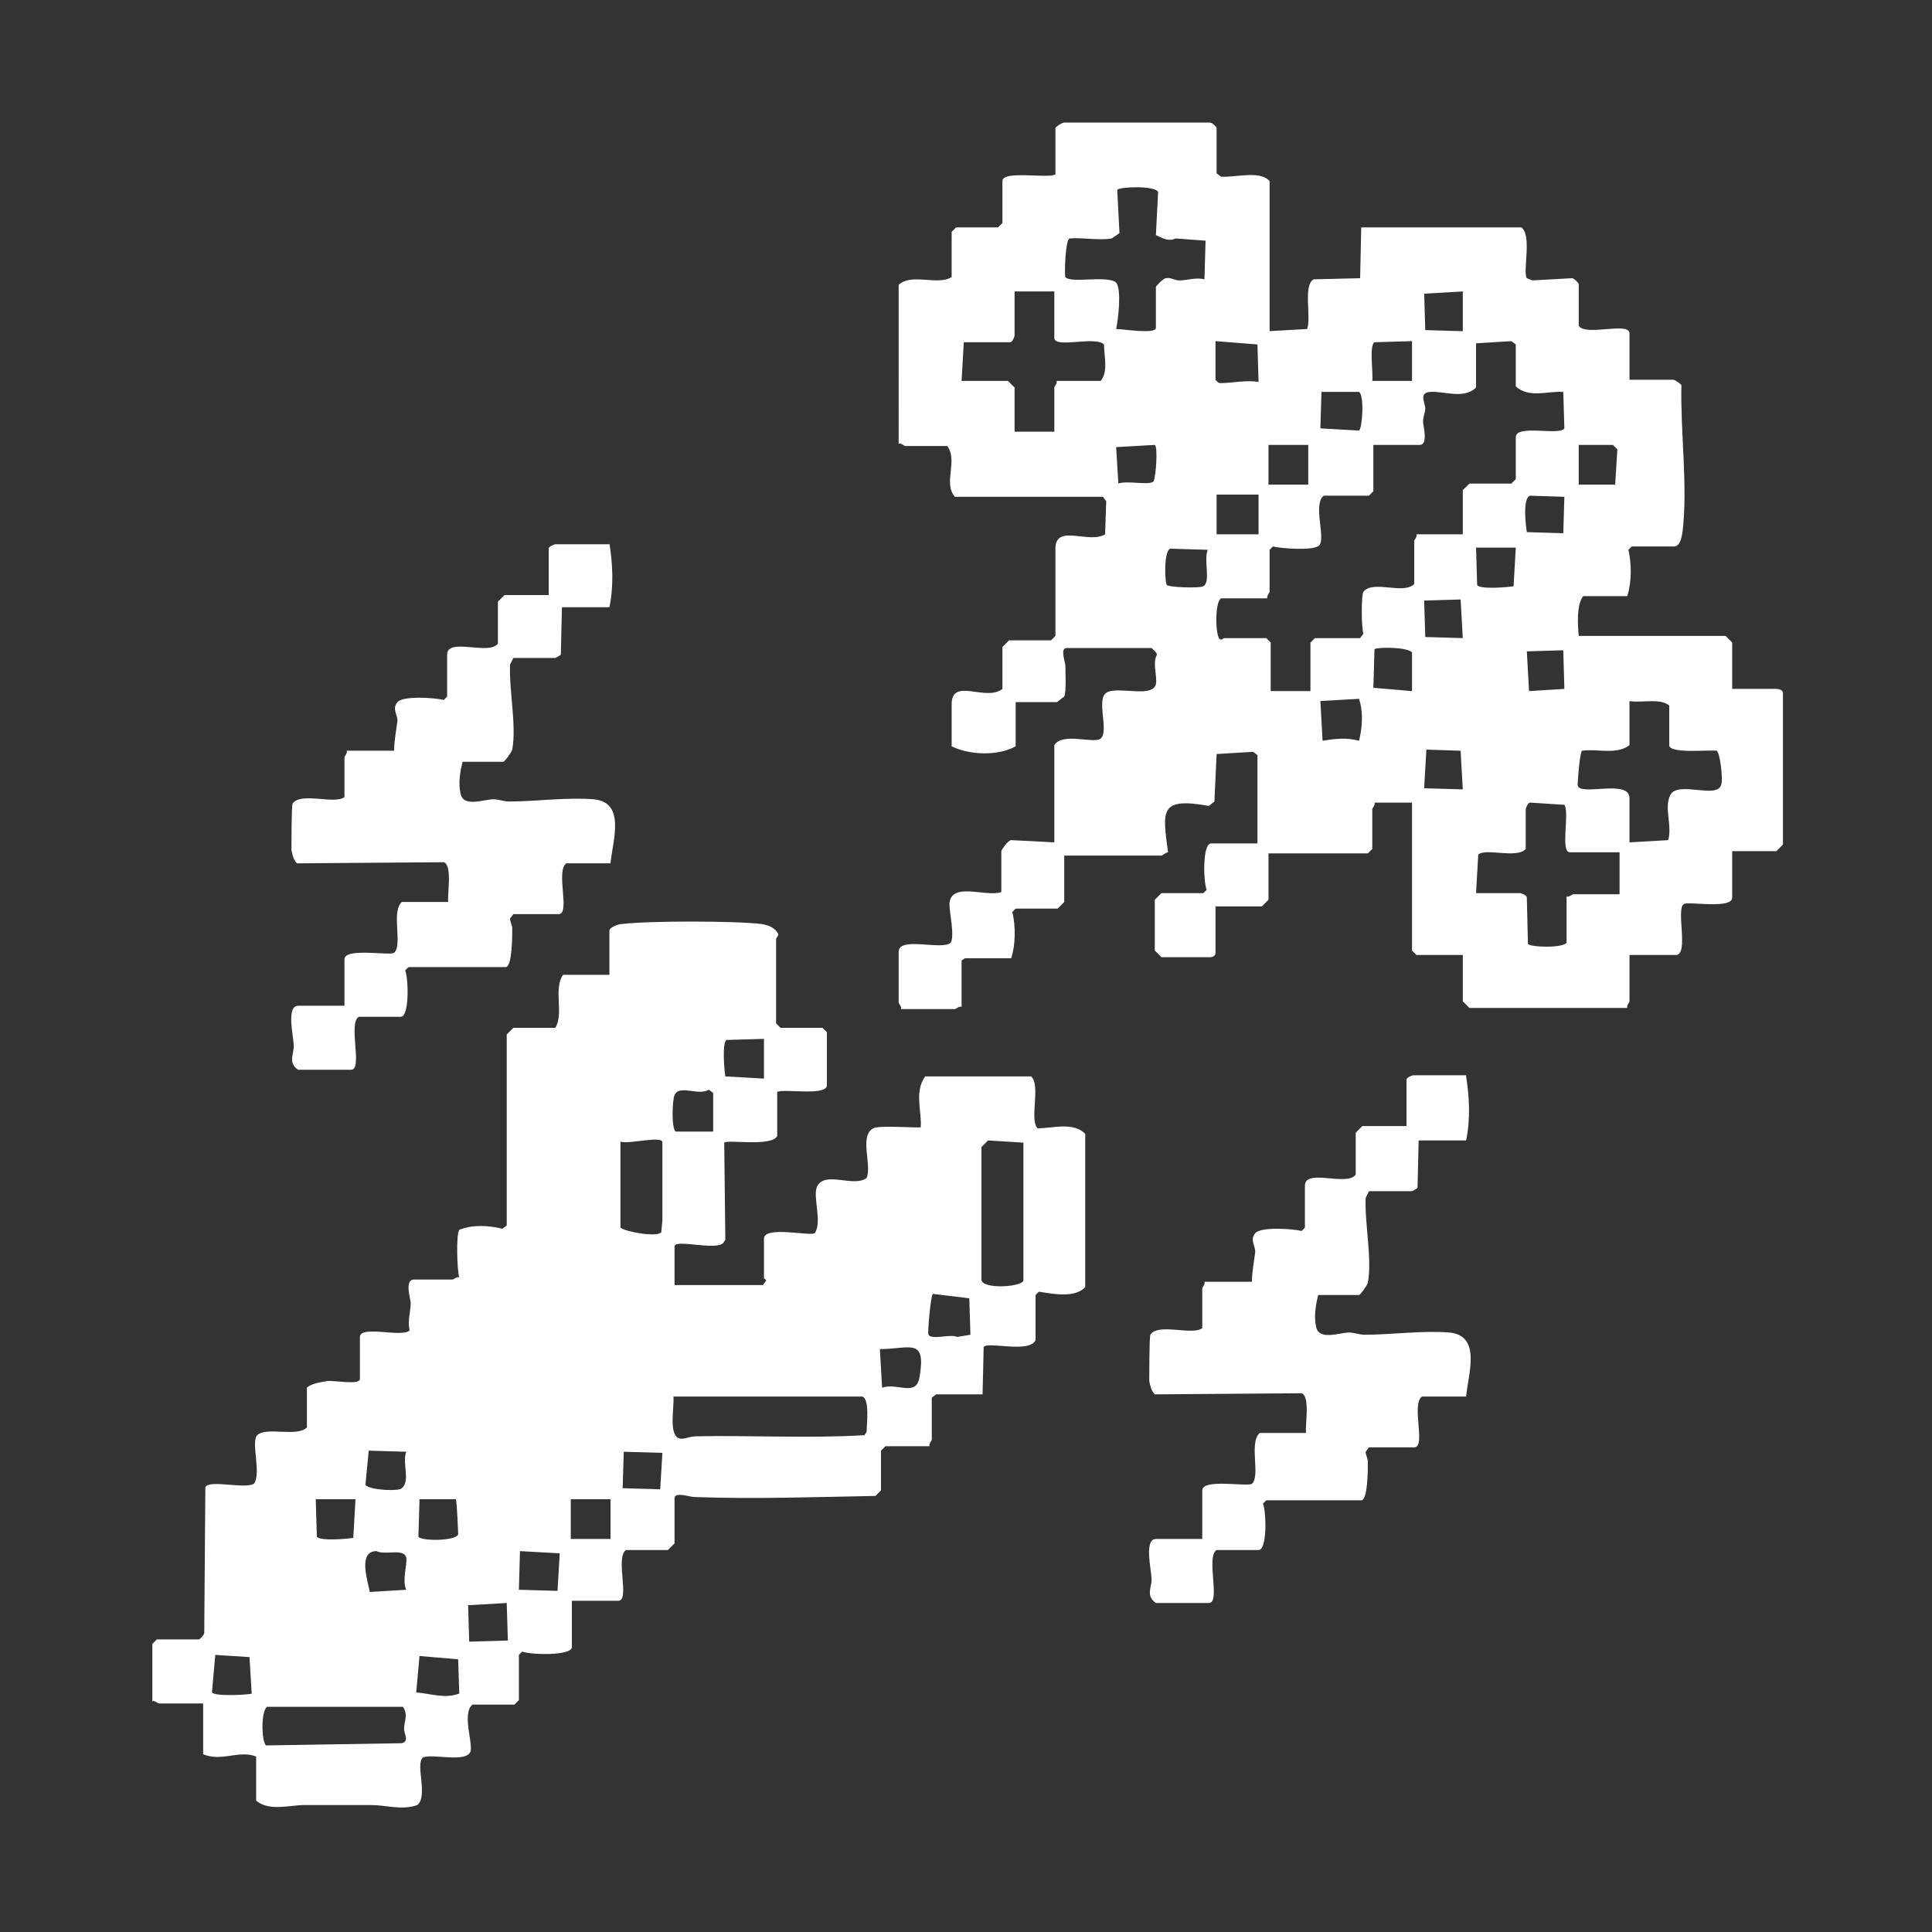 <?xml version="1.0" encoding="utf-8"?>
<!-- Generator: Adobe Illustrator 26.0.2, SVG Export Plug-In . SVG Version: 6.00 Build 0)  -->
<svg version="1.1" id="Capa_1" xmlns="http://www.w3.org/2000/svg" xmlns:xlink="http://www.w3.org/1999/xlink" x="0px" y="0px"
	 viewBox="0 0 175 175" style="enable-background:new 0 0 175 175;" xml:space="preserve">
<rect x="0" y="0" width="175" height="175" fill="#333333" stroke="none"/>
<style type="text/css">
	.st0{fill:#FFFFFF;}
</style>
<g>
	<g>
		<path class="st0" d="M70.4,98.9v4c-0.5,1-4.5,0.3-4.8,0.6l0.1,8.8l-0.2,0.3c-0.7,0.7-4.4-0.4-4.4,0.3v3.5h8l0.3-0.4
			c0-0.1-0.2-0.2-0.2-0.2v-3.6c0-1.2,4.2-0.2,4.6-0.5c0.7-1-0.2-3.3,0.2-4.2c0.7-1.5,3.3,0.1,4.5-0.8c0.5-1.2-0.7-3.8,0.6-4.5
			c0.5-0.3,4.2,0,4.3-0.1c0.1-1.5-0.6-3.2,0.4-4.6h9.6c0.9,0.8-0.2,4,0.6,4.7c1.4,0,3.2-0.6,4.3,0.5v13.9c-1,1-2.9,0.6-4.2,0.4
			l-0.3,0.3v4.1c-0.6,1.2-4.3,0.1-4.7,0.6l-0.1,4.3l-4.2,0l-0.4,0.3v3.8c0,0.1-0.3,0.4-0.2,0.6h-4l-0.4,0.4v3.6c0,0-0.4,0.4-0.5,0.5
			c-5.4,0.1-11,0.3-16.4,0.1c-0.4,0-1.8-0.5-1.8,0.1v4.1c0,0-0.6,0.6-0.6,0.6h-3.8c-1,0.7,0.4,4.6-0.7,4.6h-4.2v4.2
			c0,0.8-3.8,0.7-4.5,0.4l-0.3,0.3v4.1l-0.4,0.4h-3.8c-1,0.8,0.1,3.6-0.2,4.3c-0.5,1-3.5,0.1-4.3,0.5c-0.7,0.6,0.5,3.5-0.5,4.3
			c-1.4,0.5-2.8,0-4.2,0c-2,0-4,0-6,0c-1.4,0-3.2,0.6-4.4-0.4v-4c-1.6-0.6-3.1,0.5-4.8-0.2v-4.6h-4c-0.1,0-0.4-0.3-0.6-0.2v-5.2
			l0.4-0.4h3.8c0.1,0,0.5-0.4,0.5-0.6l0.1-13.2c0.4-0.7,3.5,0.2,4.4-0.3c0.7-0.9-0.3-3.8,0.3-4.4c0.8-0.8,3.6,0.2,4.5-0.7v-3.6
			c0.4-0.4,1.3-0.5,1.8-0.6c0.6-0.1,3,0.4,3-0.2v-3.8c0-1.1,3.9,0.1,4.5-0.6c-0.2-0.9,0.1-1.7,0.1-2.5c0-0.3-0.6-2.1,0.3-2.1H41
			c0.1,0,0.4-0.3,0.6-0.2c-0.2-0.6-0.3-3.9,0-4.3c1.2-0.5,2.7-0.4,3.9-0.1l0.4-0.3V93.7c0,0,0.6-0.6,0.6-0.6h3.8
			c0.8-1.3-0.2-3.5,0.7-4.8h4.2v-4c0-0.3,0.8-0.6,1.1-0.6c2.4-0.3,10.3-0.3,12.7,0c0.5,0.1,0.9,0.2,1.3,0.6l0.2,0.3
			c0,0.2-0.2,0.4-0.2,0.4v7.7l0.4,0.4h3.8l0.4,0.4v4.8C74.9,99.3,71.1,98.6,70.4,98.9z M69.2,94.1l-3.4,0.1
			c-0.4,0.3-0.2,2.7-0.1,3.3l3.5,0.2V94.1z M64.6,102.5V99l-0.4-0.3c-0.9,0.6-2.7-0.5-3.1,0.5c-0.2,0.4-0.3,3,0.1,3.3L64.6,102.5z
			 M56.2,103.4v7.8c0.5,0.4,3.4,0.9,3.7,0.4c0,0,0.1-1,0.1-1.1v-7C60.1,102.8,56.8,103.7,56.2,103.4z M92.7,103.5l-3.2-0.2l-0.6,0.6
			l0,12c0,0.9,3.6,0.7,3.8,0.1L92.7,103.5z M87.9,120.9l-0.1-3.3l-3.3-0.4c-0.2,0.1-0.5,3.6-0.4,3.7c0.3,0.5,2-0.1,2.6,0.2
			L87.9,120.9z M79.7,122.2l0.2,3.5c1.4-0.5,3.1,0.9,3.4-1C83.9,121.1,82.4,122.2,79.7,122.2z M61,126.5c0.1,0.9-0.5,3.6,0.6,3.8
			c0.3,0.1,0.9-0.2,1.4-0.2c5.1-0.1,10.2,0.2,15.3-0.1l0.2-0.3c0-0.7,0.3-3-0.4-3.2L61,126.5z M36.8,131.5l-3.4-0.1l-0.3,3.1
			c0.4,0.5,3.1,0.6,3.3,0.3C37.2,134.1,36.4,132.5,36.8,131.5z M59.8,134.9l0.2-3.3l-3.5-0.1l-0.1,3.3L59.8,134.9z M32.2,135.8h-3.6
			l0.1,3.4c0.3,0.4,2.7,0.2,3.3,0.1L32.2,135.8z M41.3,135.8H38l-0.1,3.4c0.3,0.4,3.3,0.4,3.6-0.2C41.5,138.8,41.4,136.3,41.3,135.8
			z M55.3,135.8h-3.6v3.6h3.6V135.8z M36.8,144c-0.4-0.8,0.1-2.3,0-2.9c-0.2-0.9-1.9-0.2-2.7-0.6c-1.7,0-0.8,2.7-0.6,3.7L36.8,144z
			 M50.7,140.7l-3.6-0.2L47,144l3.5,0.1L50.7,140.7z M45.9,145.2l-3.5,0.2l0.1,3.3l3.5-0.1L45.9,145.2z M22.6,150.1l-3.1-0.2
			l-0.3,3.4c0.3,0.4,3.5,0.2,3.6,0.1L22.6,150.1z M41.6,153.4l-0.1-3.1L38,150l-0.3,3.3C39,153.4,40.3,153.9,41.6,153.4z
			 M36.5,154.6H24.2c-0.6,0.4-0.5,3.2-0.1,3.5l12.3-0.2c0.7-0.2,0.2-0.8,0.2-1.3C36.6,155.9,37,155.4,36.5,154.6z"/>
		<path class="st0" d="M55.2,49.2c0.3,1.9,0.4,3.9,0,5.8h-4.3l-0.1,4.3c-0.1,0.1-0.5,0.3-0.5,0.3h-3.8l-0.3,0.6
			c-0.1,2.3,0.6,5.5,0.2,7.7c-0.1,0.3-0.7,1.1-0.8,1.1h-3.7c-0.2,0.8-0.4,1.9-0.2,2.8c0.2,1.4,2.1,0.6,3,0.6c0.5,0,0.9,0.2,1.4,0.2
			c2.5,0,5.2-0.4,7.7-0.2c2.9,0.3,1.7,3.7,1.5,5.8h-4c-1,0.7,0.4,4.6-0.7,4.6h-4.1l-0.3,0.4c0,0.3,0.2,0.6,0.2,0.9
			c0,0.7,0,3.5-0.6,3.5H37l-0.3,0.3c0.3,0.7,0.4,4.2-0.4,4.2h-3.8c-1,0.6,0.4,4.8-0.7,4.8H27c-1-0.7-0.3-1.5-0.4-2.3
			c0-0.6-0.7-3.5,0.4-3.5h4.2v-4.2c0-1.1,4.1-0.3,4.5-0.6c0.8-0.7-0.3-3.7,0.7-4.6h4.2c-0.1-0.7,0.4-3.3-0.4-3.6l-13.3,0.1
			c-0.3-0.3-0.4-0.7-0.5-1.2c0-0.4,0-4,0.1-4.2c0.7-1.1,3.8,0.1,4.7-0.6v-3.6c0-0.1,0.3-0.4,0.2-0.6h4.3c0-0.9,0.2-1.9,0.3-2.7
			c0-0.6-0.5-1.1,0-1.7c0.5-0.6,3.4-0.4,4.2-0.2l0.3-0.3v-3.8c0-1.6,3.8,0.1,4.6-1v-3.8c0,0,0.6-0.6,0.6-0.6h4l0-4.2
			c0-0.2,0.5-0.4,0.6-0.4H55.2z"/>
		<path class="st0" d="M132.8,97.5c0.3,1.9,0.4,3.9,0,5.8h-4.3l-0.1,4.3c-0.1,0.1-0.5,0.3-0.5,0.3H124l-0.3,0.6
			c-0.1,2.3,0.6,5.5,0.2,7.7c-0.1,0.3-0.7,1.1-0.8,1.1h-3.7c-0.2,0.8-0.4,1.9-0.2,2.8c0.2,1.4,2.1,0.6,3,0.6c0.5,0,0.9,0.2,1.4,0.2
			c2.5,0,5.2-0.4,7.7-0.2c2.9,0.3,1.7,3.7,1.5,5.8h-4c-1,0.7,0.4,4.6-0.7,4.6H124l-0.3,0.4c0,0.3,0.2,0.6,0.2,0.9
			c0,0.7,0,3.5-0.6,3.5h-8.6l-0.3,0.3c0.3,0.7,0.4,4.2-0.4,4.2h-3.8c-1,0.6,0.4,4.8-0.7,4.8h-4.8c-1-0.7-0.3-1.5-0.4-2.3
			c0-0.6-0.7-3.5,0.4-3.5h4.2V135c0-1.1,4.1-0.3,4.5-0.6c0.8-0.7-0.3-3.7,0.7-4.6h4.2c-0.1-0.7,0.4-3.3-0.4-3.6l-13.3,0.1
			c-0.3-0.3-0.4-0.7-0.5-1.2c0-0.4,0-4,0.1-4.2c0.7-1.1,3.8,0.1,4.7-0.6v-3.6c0-0.1,0.3-0.4,0.2-0.6h4.3c0-0.9,0.2-1.9,0.3-2.7
			c0-0.6-0.5-1.1,0-1.7c0.5-0.6,3.4-0.4,4.2-0.2l0.3-0.3v-3.8c0-1.6,3.8,0.1,4.6-1v-3.8c0,0,0.6-0.6,0.6-0.6h4l0-4.2
			c0-0.2,0.5-0.4,0.6-0.4H132.8z"/>
	</g>
	<path class="st0" d="M114.9,30l3.5-0.2c0.4-1-0.4-4,0.6-4.5l4.2-0.1l0.1-4.6h14.5c1,0.7,0.1,4,0.5,4.6l0.5,0.2l3.6-0.2
		c0.2,0,0.6,0.5,0.6,0.5v3.8c0.6,1,4.6-0.4,4.6,0.7v4.2h4c0.1,0,0.7,0.4,0.7,0.5c-0.1,4.2,0.6,9.2,0.1,13.3
		c-0.1,0.5-0.2,1.3-0.8,1.3h-3.8l-0.3,0.3c0.3,1.3,0.3,2.9-0.1,4.2h-4c-0.6,0.8-0.5,2.5-0.4,3.6h13.3c0,0,0.6,0.6,0.6,0.6v4.2h3.5
		c0.2,0,1.1-0.1,1.1,0.4v13.7c0,0-0.6,0.6-0.6,0.6h-4v4.2c0,1.1-4.1,0.3-4.4,0.6c-0.7,0.5,0.5,4.6-0.7,4.6h-4.2v4.2
		c0,0.1-0.3,0.4-0.2,0.6h-14.3c0,0-0.6-0.6-0.6-0.6v-4.2h-4.2l-0.4-0.4V72.7h-3.4c0.1,0.2-0.2,0.5-0.2,0.6v3.6l-0.4,0.4h-9v4.2
		c0,0-0.6,0.6-0.6,0.6h-4.2v4.2c0,0.5-0.7,0.4-0.8,0.4h-4.1c0,0-0.6-0.6-0.6-0.6v-4.6c0,0,0.6-0.6,0.6-0.6h3.8l0.3-0.3
		c-0.3-0.7-0.4-4.2,0.4-4.2h4.2v-8l-0.4-0.3l-3.3,0.2l-0.2,4.3l-0.5,0.4c-4.5-0.8-4.2,0.4-3.7,4.2c-0.2,0-0.5,0.3-0.6,0.3h-8.8v4.2
		c0,0-0.6,0.6-0.6,0.6H92l-0.3,0.3c0.3,1.3,0.3,2.9-0.1,4.2h-4.2L87.1,87v4.2c-0.2-0.1-0.5,0.2-0.6,0.2h-4.9
		c0.1-0.2-0.2-0.5-0.2-0.6v-4.6c0-1.4,3.9-0.1,4.7-0.8c0.4-0.6-0.1-2.7-0.1-3.5c0.1-2.1,3.3-0.6,4.7-1.1v-3.7c0-0.1,0.6-1,0.9-1
		l3.9,0.2v-8.8c0.7-1.2,3.6-0.1,4.2-0.6c0.8-0.7-0.5-3.7,0.6-4.2c1-0.5,3.7,0.4,4.3-0.5c0.4-0.5-0.3-2.1,0.2-2.9
		c0-0.2-0.5-0.6-0.5-0.6h-7.7c-0.6,0-0.1,1.3-0.1,1.6c0,0.6,0.1,2.3-0.1,2.8c-0.2,0.1-0.6,0.5-0.7,0.5h-3.7v4
		c-1.6,0.9-4.2,0.8-5.8,0v-3.8c0-2.5,3.1-0.2,4.6-1.4v-3.8c0,0,0.6-0.6,0.6-0.6h3.8l0.4-0.4v-7.9c0-2.3,3-0.4,4.5-1.3l0.1-3
		l-0.3-0.4H86.5c-1.1-1.2,0.3-3.3-0.7-4.6h-3.8c-0.1,0-0.4-0.3-0.6-0.2V25.8c1.2-1.1,3.5,0.1,4.8-0.7V21l0.4-0.4h3.8l0.4-0.4v-3.8
		c0-1,4.1-0.2,4.8-0.6v-4.2c0-0.1,0.6-0.5,0.8-0.5l13.2,0c0.2,0,0.6,0.4,0.6,0.5v4.1l0.4,0.3c1.3,0.1,3.5-0.6,4.4,0.4V30z
		 M100.7,21.6c-1.1,0.2-2.7-0.1-3.8,0c-0.4,0-0.5,3.3-0.4,3.5c0.5,0.6,3.8-0.2,4.6,0.5c0.5,0.6,0.2,3.3,0,4.2c0.6,0,3.6,0.5,3.6-0.1
		V26c0-0.1,0.7-0.8,0.9-0.8c0.4-0.1,0.8,0.2,1.2,0.2c0.8,0,1.5-0.3,2.3-0.1l0.1-3.5l-2.7-0.2c-0.7,0.3-1.1,0-1.8-0.3l0.2-3.9
		c-0.2-0.6-3.5-0.5-3.7-0.2l0.2,3.9C101.2,21.3,100.8,21.5,100.7,21.6z M95.5,26.4h-3.6v4c0,0.1-0.2,0.6-0.4,0.6L87.3,31l-0.2,3.5
		h4.2c0,0,0.6,0.6,0.6,0.6v4h3.6v-4c0-0.1,0.3-0.4,0.2-0.6h4c0.7-0.8,0.3-2.3,0.3-3.3c-0.8-0.8-4.5,0.4-4.5-0.6V26.4z M132.5,26.4
		l-3.5,0.2l0.1,3.3l3.4,0.1V26.4z M110.1,30.9v3.5c0.2,0.2,0.2,0.3,0.5,0.3c1,0,2.3-0.3,3.4-0.1l-0.1-3.4L110.1,30.9z M127.9,30.9
		l-3.4,0.1c-0.5,0.3-0.1,2.8-0.2,3.5h3.6V30.9z M132.5,48.4v-4c0,0,0.6-0.6,0.6-0.6h3.8l0.4-0.4v-3.8c0-1.2,4-0.1,4.4-0.8l-0.1-3.3
		c-1.4-0.1-3.1,0.6-4.3-0.5v-3.8l-0.4-0.3l-3.2,0.2v4c-1.1,1.1-2.9,0.3-4.2,0.4c-1,0.1-0.4,1-0.4,1.5c0,0.4-0.2,0.7-0.2,1.2
		c0,0.3,0.5,2.1-0.3,2.1h-4.2v4.2l-0.4,0.4h-4.1c-1,0.8,0.2,3.8-0.4,4.5c-0.5,0.5-3.3,0.3-4.2,0.1l-0.3,0.3v3.8
		c0,0.1-0.3,0.4-0.2,0.6h-4.2c-0.6,0.4-0.5,3.5-0.1,3.7c0.2,0.1,0.3-0.1,0.4-0.1h3.8l0.4,0.4v4.4h3.6v-4.4l0.4-0.4h4.1l0.3-0.4
		c-0.2-0.5-0.2-3.6,0-3.8c0.9-1.1,3.6,0.3,4.6-0.7V49c0-0.1,0.3-0.4,0.2-0.6H132.5z M123.1,39c0.3-0.2,0.5-3.2,0-3.5l-3.4,0
		l-0.1,3.3L123.1,39z M104.6,40.3l-3.5,0.2l0.2,3.3c0.8-0.3,2.8,0.2,3.2-0.2C104.7,43.1,104.9,40.5,104.6,40.3z M118.5,40.3h-3.6
		v3.6h3.6V40.3z M143,40.3v3.6l3.3,0l0.2-3.2l-0.4-0.4L143,40.3z M114,44.8h-3.8v3.6h3.8V44.8z M138.6,44.9
		c-0.7,0.2-0.4,2.7-0.3,3.3l3.3,0.1l0.1-3.3L138.6,44.9z M106,49.7c-0.6,0.2-0.5,3.1-0.3,3.3c0.2,0.2,3,0.3,3.3,0.1
		c0.7-0.4,0-2.4,0.4-3.3L106,49.7z M137.3,49.6h-3.6l0.1,3.4c0.3,0.4,2.7,0.2,3.3,0.1L137.3,49.6z M132.5,57.8l-0.2-3.5l-3.3,0.1
		l0.1,3.3L132.5,57.8z M127.9,62.6v-3.5c-0.4-0.5-3.1-0.5-3.4-0.3l-0.1,3.5L127.9,62.6z M138.5,62.6l3.2-0.2l-0.1-3.5l-3.3,0.1
		L138.5,62.6z M123.1,63.3l-3.5,0.2l0.2,3.6c1.2-0.2,2.2-0.3,3.3,0C123.4,65.9,123.5,64.5,123.1,63.3z M147.6,76.3l3.5-0.2
		c0.4-1.3-0.4-2.9,0.2-4.1c0.7-1.3,4.2,0.4,4.6-0.9c0.2-0.5-0.1-2.9-0.4-3.1c-0.7-0.1-4.3,0.3-4.3-0.5v-3.6
		c-0.9-0.7-2.5-0.2-3.6-0.4v4c-1.2,0.9-2.9,0.3-4.3,0.5c-0.2,0.1-0.4,2.8-0.4,3.1c0.1,1.1,4.7-0.6,4.7,1.2V76.3z M132.5,71.5
		l-0.2-3.5l-3.1-0.1l-0.2,3.5L132.5,71.5z M146.6,77.2h-4.4c-0.9,0,0-3.6-0.5-4.3l-3.1-0.2c-0.2,0-0.4,0.5-0.4,0.6v3.6
		c-0.8,0.9-3.6-0.1-4.3,0.5l-0.2,3.5h4c0.1,0,0.6,0.2,0.6,0.4l0.1,4.2c0.2,0.3,3.1,0.4,3.5-0.1v-4.2c0.2,0.1,0.5-0.2,0.6-0.2h4.2
		V77.2z"/>
</g>
</svg>
